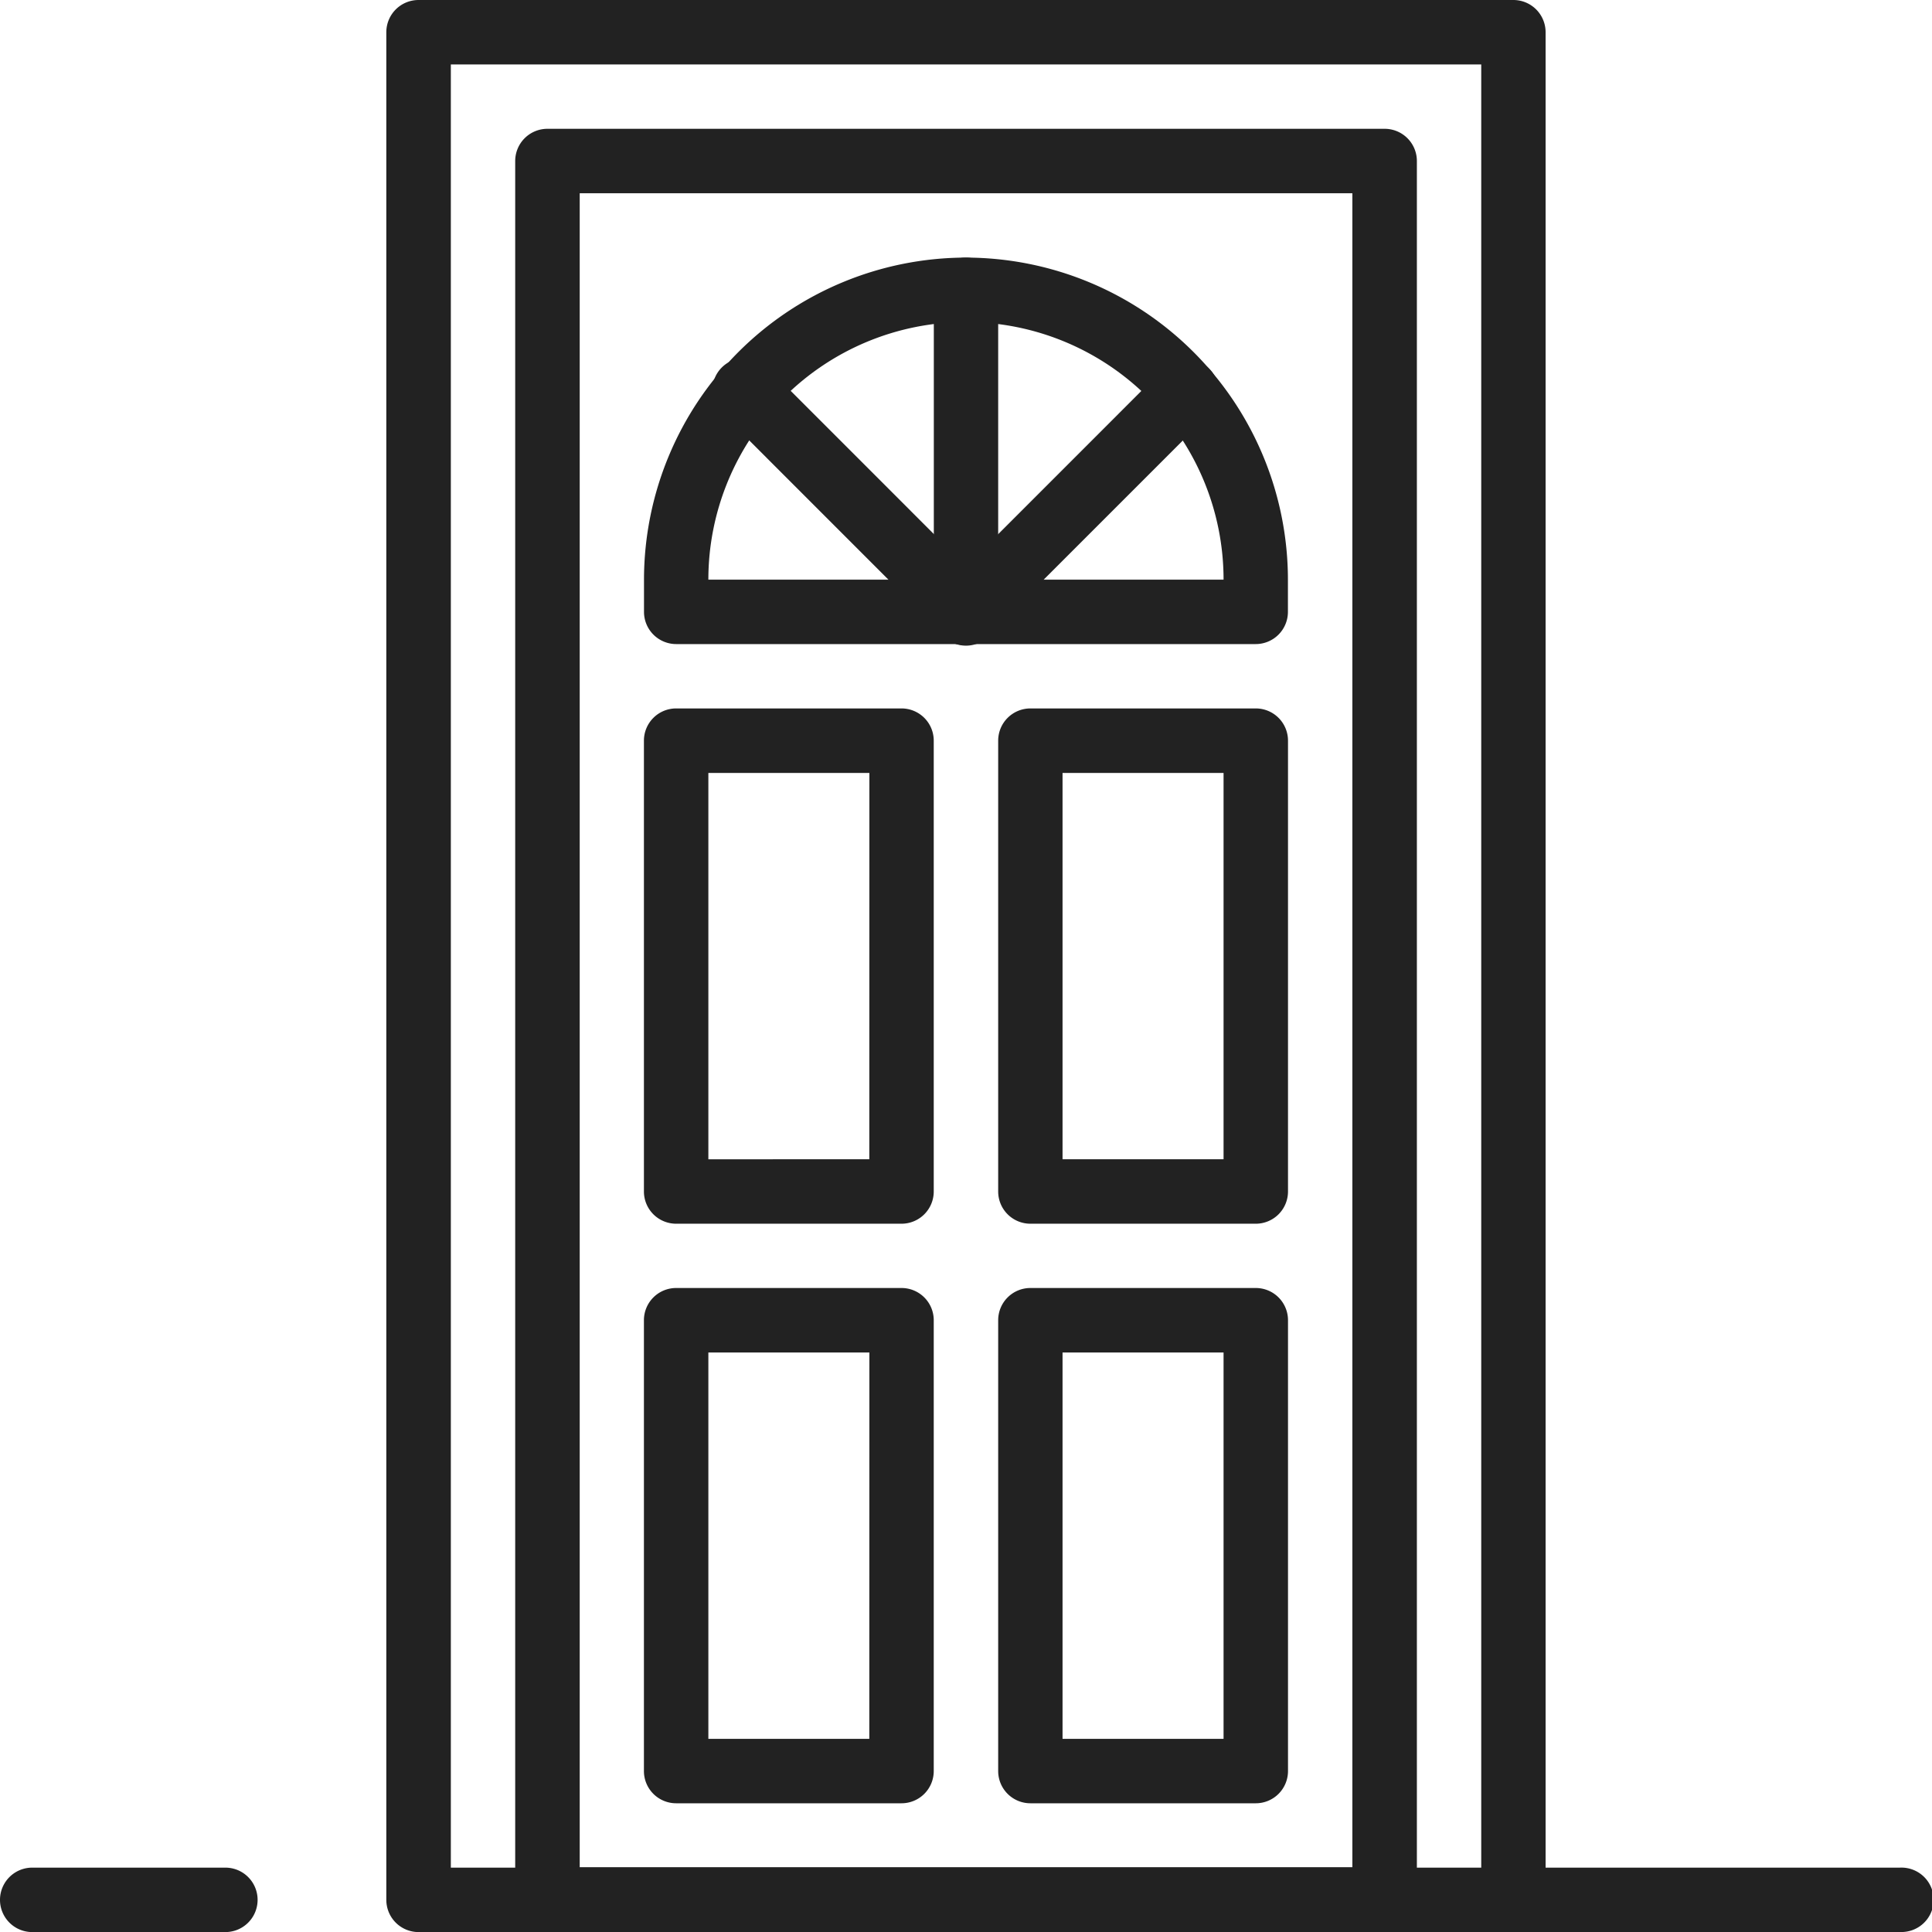<svg xmlns="http://www.w3.org/2000/svg" width="25.005" height="25.005" viewBox="0 0 25.005 25.005"><defs><style>.a{fill:#222;}</style></defs><g transform="translate(5.001)"><path class="a" d="M116.986,0h-14.17a.417.417,0,0,0-.417.417V24.589a.417.417,0,0,0,.417.417h14.17a.417.417,0,0,0,.417-.417V.417A.417.417,0,0,0,116.986,0Zm-.417,24.172H103.234V.834H116.57V24.172Z" transform="translate(-102.4)"/></g><g transform="translate(6.668 1.667)"><path class="a" d="M147.786,34.133H136.951a.417.417,0,0,0-.417.417v22.5a.417.417,0,0,0,.417.417h10.836a.417.417,0,0,0,.417-.417V34.55A.417.417,0,0,0,147.786,34.133Zm-.417,22.5h-10V34.967h10Z" transform="translate(-136.534 -34.133)"/></g><g transform="translate(8.335 3.334)"><path class="a" d="M174.835,68.267a4.172,4.172,0,0,0-4.168,4.168v.417a.417.417,0,0,0,.417.417h7.5a.417.417,0,0,0,.417-.417v-.417A4.172,4.172,0,0,0,174.835,68.267ZM171.5,72.435a3.334,3.334,0,1,1,6.668,0Z" transform="translate(-170.667 -68.267)"/></g><g transform="translate(8.335 9.169)"><path class="a" d="M174,187.733h-2.917a.417.417,0,0,0-.417.417v5.835a.417.417,0,0,0,.417.417H174a.417.417,0,0,0,.417-.417V188.15A.417.417,0,0,0,174,187.733Zm-.417,5.835H171.5v-5h2.084Z" transform="translate(-170.667 -187.733)"/></g><g transform="translate(12.919 9.169)"><path class="a" d="M267.868,187.733h-2.917a.417.417,0,0,0-.417.417v5.835a.417.417,0,0,0,.417.417h2.917a.417.417,0,0,0,.417-.417V188.15A.417.417,0,0,0,267.868,187.733Zm-.417,5.835h-2.084v-5h2.084Z" transform="translate(-264.534 -187.733)"/></g><g transform="translate(8.335 16.67)"><path class="a" d="M174,341.333h-2.917a.417.417,0,0,0-.417.417v5.835a.417.417,0,0,0,.417.417H174a.417.417,0,0,0,.417-.417V341.75A.417.417,0,0,0,174,341.333Zm-.417,5.835H171.5v-5h2.084Z" transform="translate(-170.667 -341.333)"/></g><g transform="translate(12.919 16.67)"><path class="a" d="M267.868,341.333h-2.917a.417.417,0,0,0-.417.417v5.835a.417.417,0,0,0,.417.417h2.917a.417.417,0,0,0,.417-.417V341.75A.417.417,0,0,0,267.868,341.333Zm-.417,5.835h-2.084v-5h2.084Z" transform="translate(-264.534 -341.333)"/></g><g transform="translate(12.086 3.334)"><path class="a" d="M247.884,68.267a.417.417,0,0,0-.417.417v4.168a.417.417,0,1,0,.833,0V68.684A.417.417,0,0,0,247.884,68.267Z" transform="translate(-247.467 -68.267)"/></g><g transform="translate(12.086 4.649)"><path class="a" d="M251.028,95.318a.416.416,0,0,0-.589,0l-2.852,2.852a.417.417,0,1,0,.589.589l2.852-2.852A.416.416,0,0,0,251.028,95.318Z" transform="translate(-247.464 -95.196)"/></g><g transform="translate(9.234 4.649)"><path class="a" d="M192.626,98.162l-2.852-2.853a.417.417,0,1,0-.589.589l2.852,2.853a.417.417,0,0,0,.589-.589Z" transform="translate(-189.062 -95.187)"/></g><g transform="translate(0 24.172)"><path class="a" d="M2.917,494.933H.417a.417.417,0,0,0,0,.834h2.5a.417.417,0,0,0,0-.834Z" transform="translate(0 -494.933)"/></g><g transform="translate(19.171 24.172)"><path class="a" d="M397.952,494.933h-5a.417.417,0,1,0,0,.833h5a.417.417,0,1,0,0-.833Z" transform="translate(-392.534 -494.933)"/></g></svg>